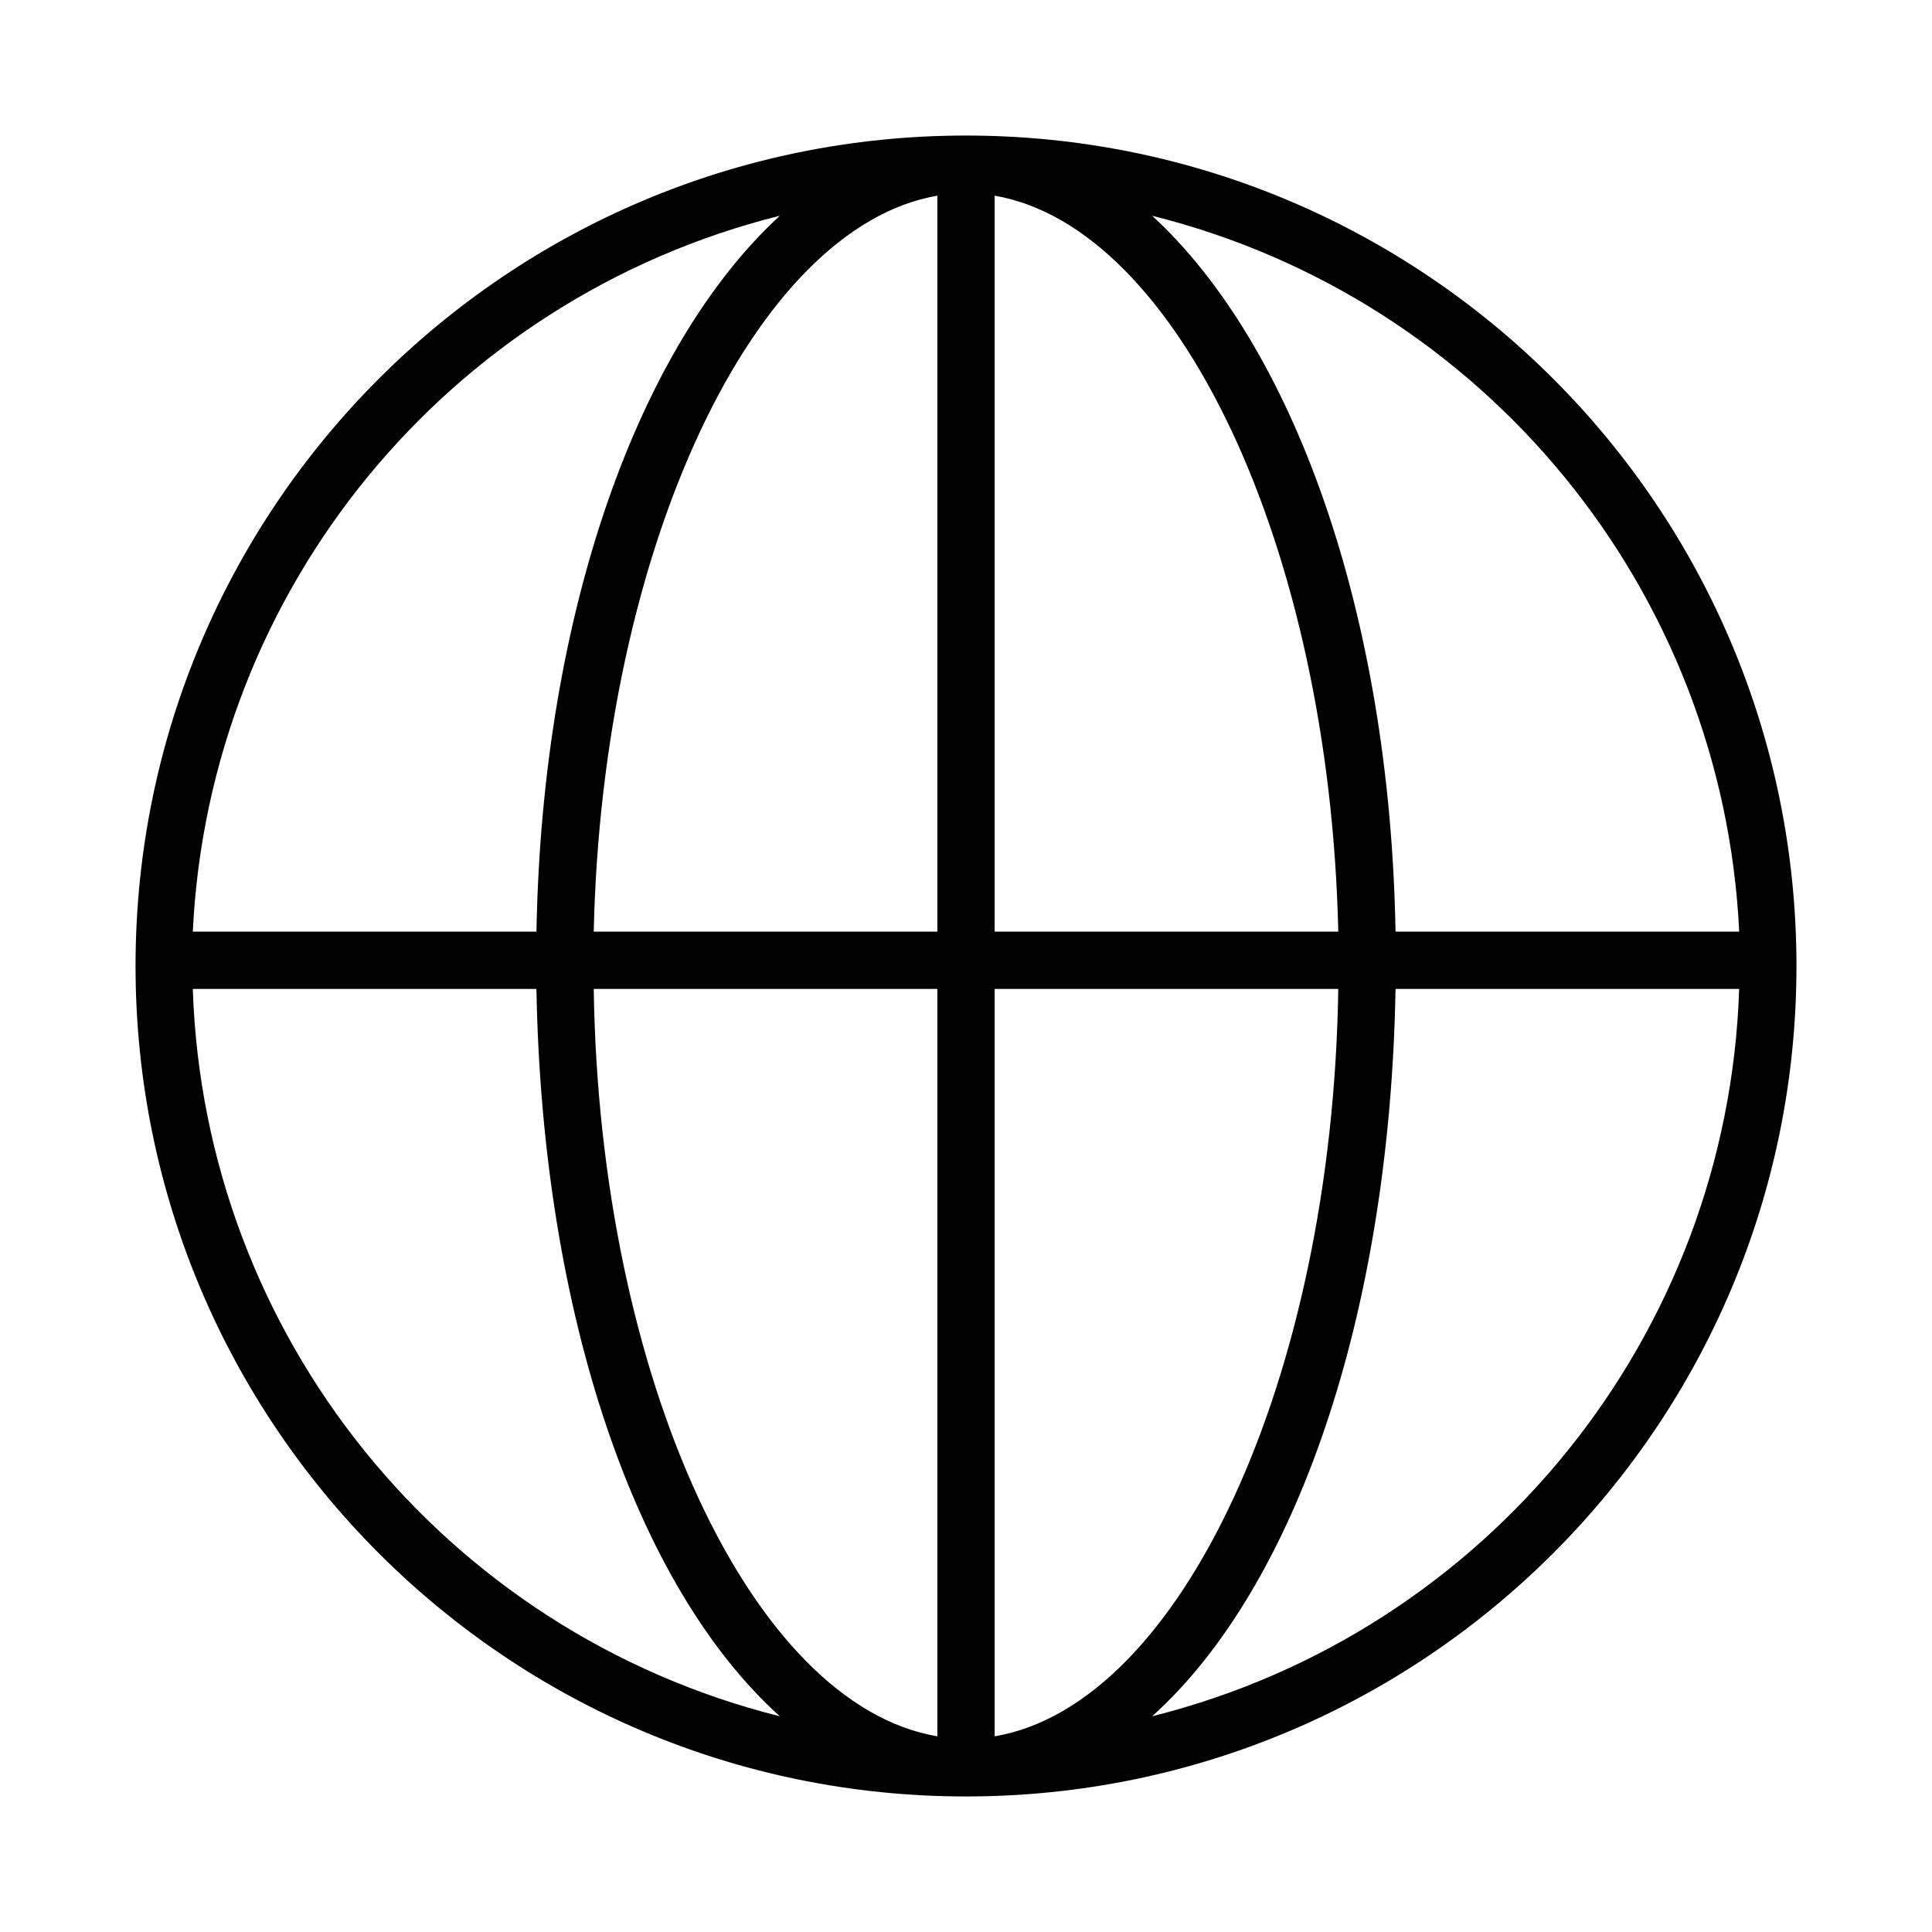 <?xml version="1.0" encoding="iso-8859-1"?>
<!-- Generator: Adobe Illustrator 23.0.0, SVG Export Plug-In . SVG Version: 6.00 Build 0)  -->
<svg version="1.1" id="Layer_1" xmlns="http://www.w3.org/2000/svg" xmlns:xlink="http://www.w3.org/1999/xlink" x="0px" y="0px"
	 width="64px" height="64px" viewBox="0 0 64 64" enable-background="new 0 0 64 64" xml:space="preserve">
<path d="M32,4.49C16.807,4.49,4.49,16.807,4.49,32S16.807,59.51,32,59.51S59.51,47.193,59.51,32S47.193,4.49,32,4.49z
	 M57.613,30.862H46.229c-0.19-10.624-3.415-19.447-8.063-23.715C49.17,9.896,57.072,19.532,57.613,30.862z M31.051,6.482v24.379
	H19.668C19.953,18.15,24.98,7.526,31.051,6.482z M31.051,32.759v24.759c-6.166-1.043-11.194-11.858-11.383-24.759L31.051,32.759z
	 M32.949,57.518V32.759h11.383C44.142,45.66,39.115,56.474,32.949,57.518z M32.949,30.862V6.482
	C39.02,7.526,44.047,18.15,44.332,30.862H32.949z M25.834,7.146c-4.648,4.269-7.874,13.091-8.063,23.715H6.387
	C6.928,19.532,14.83,9.896,25.834,7.146z M6.387,32.759h11.383c0.19,10.814,3.32,19.826,8.063,24.095
	C14.699,54.064,6.763,44.231,6.387,32.759z M38.166,56.854c4.743-4.269,7.874-13.281,8.063-24.095h11.383
	C57.237,44.231,49.301,54.064,38.166,56.854z"/>
</svg>
